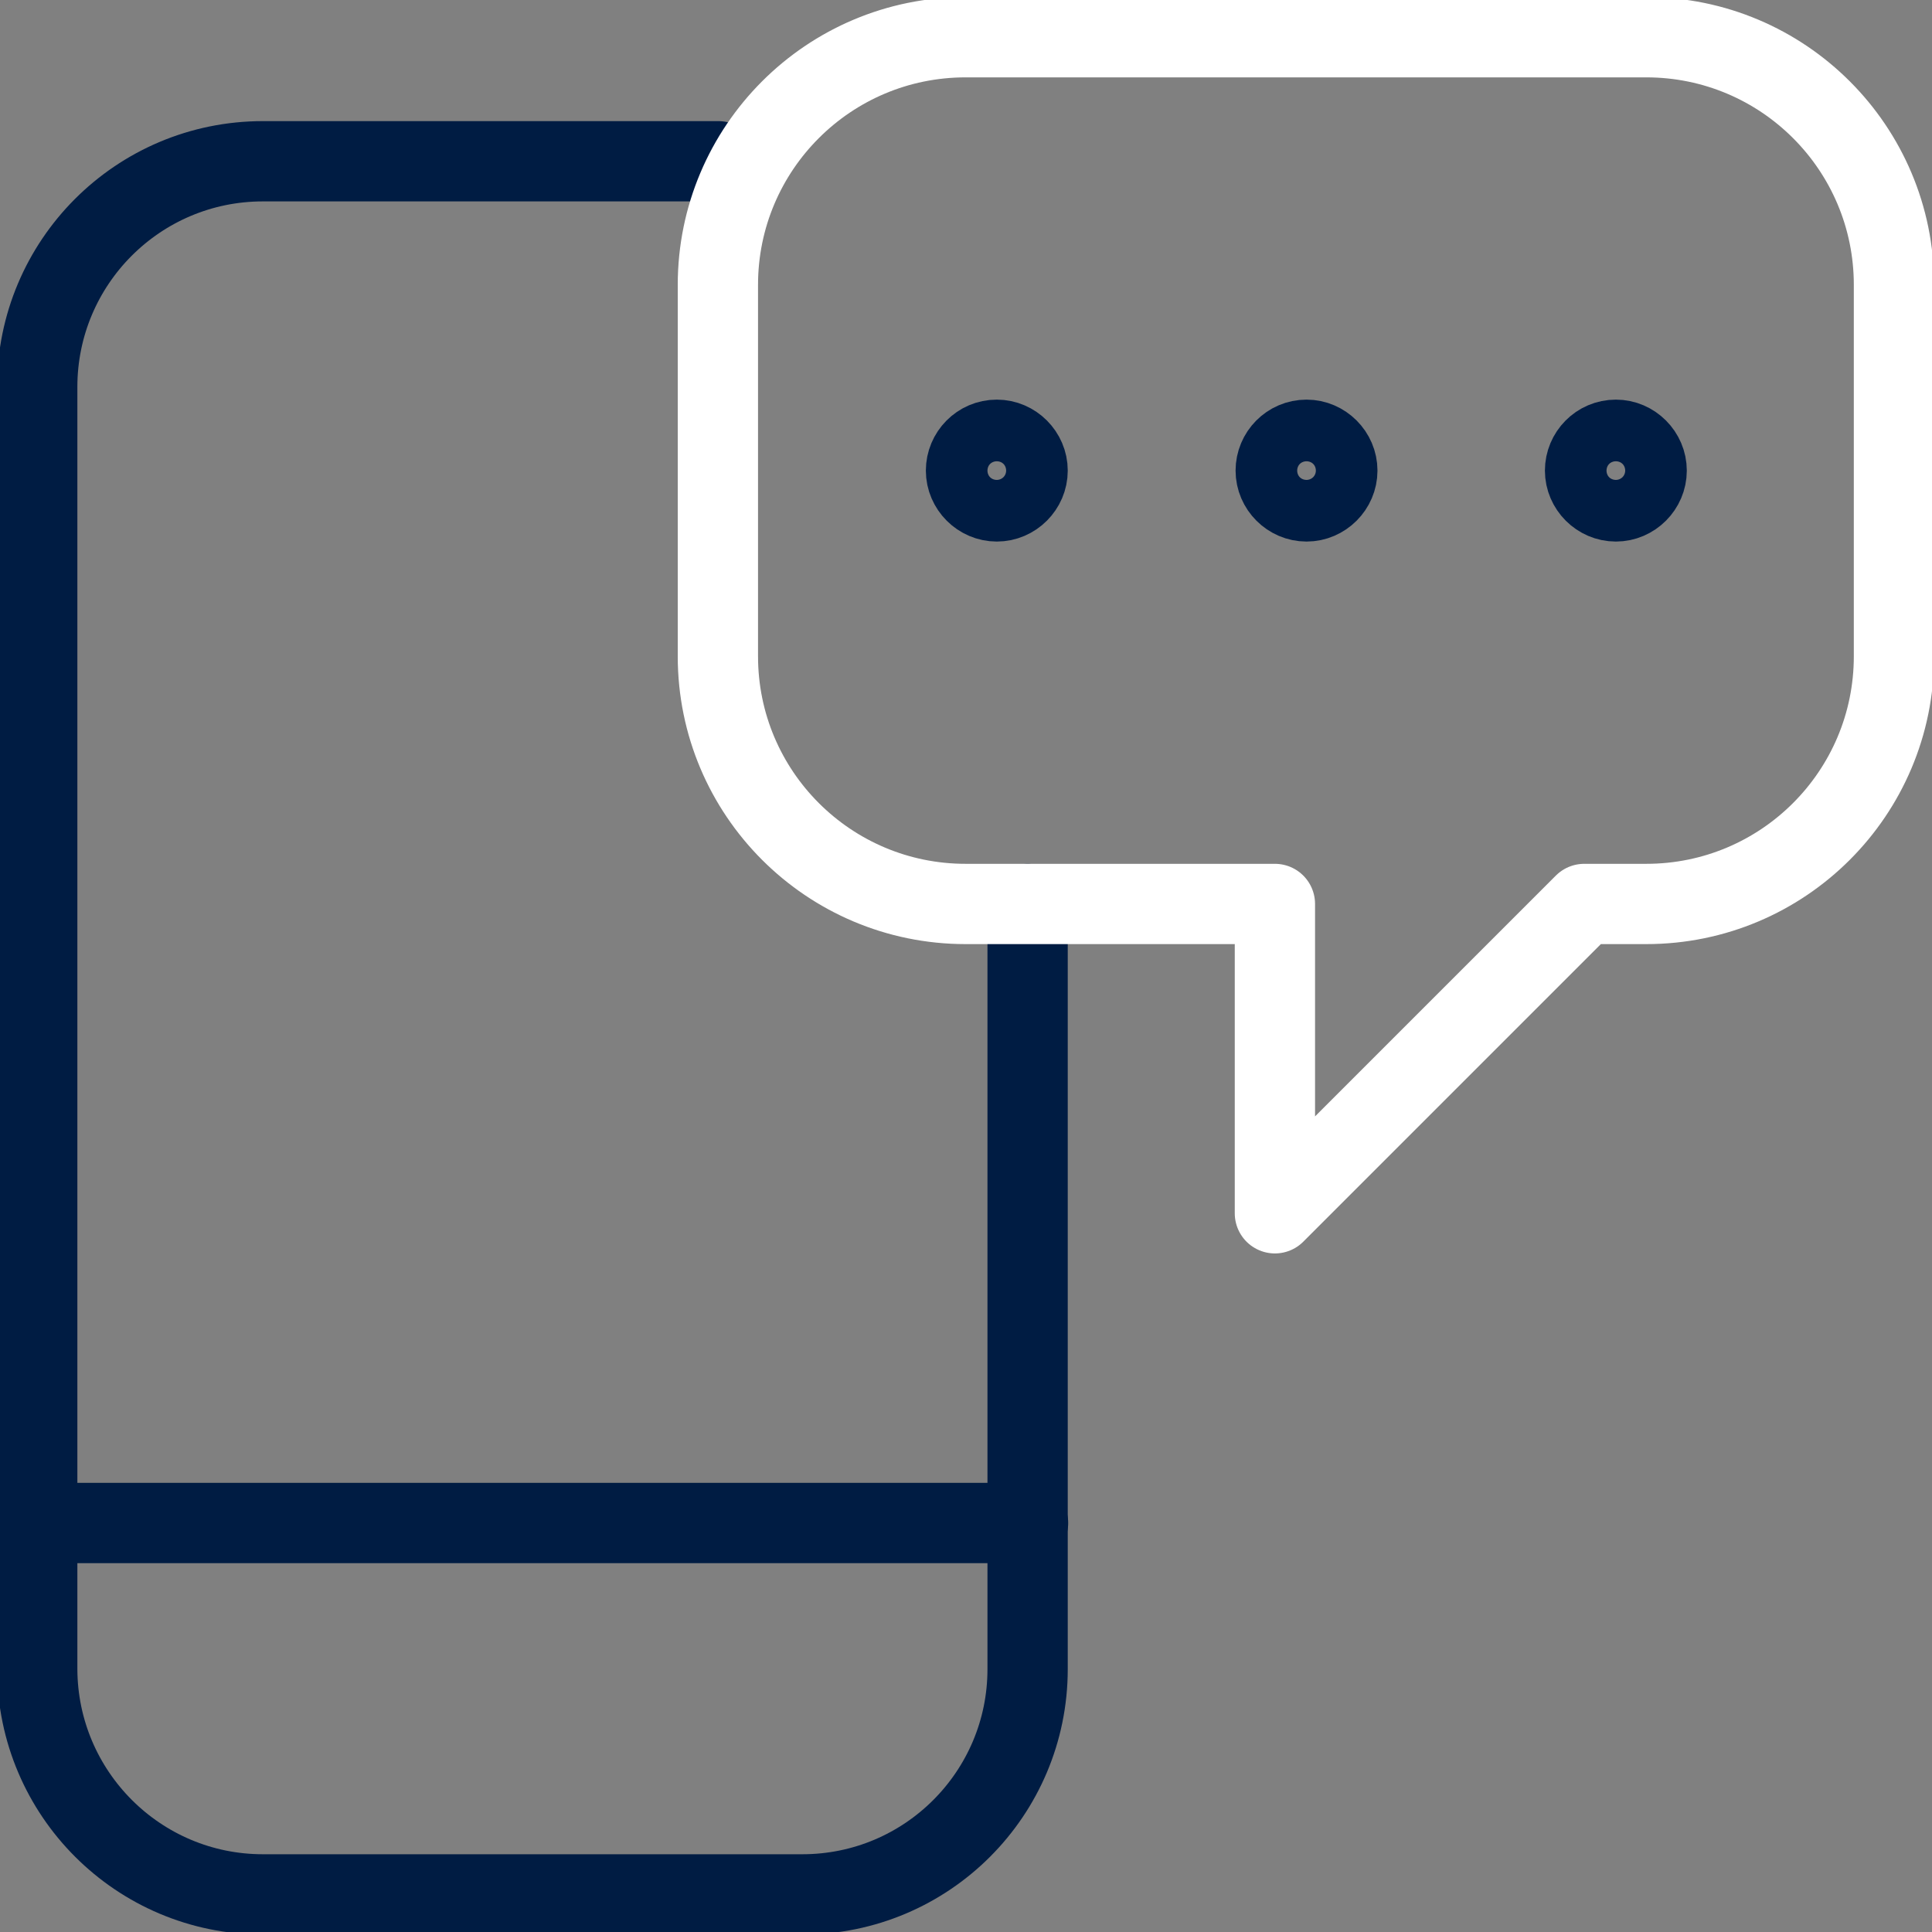 <svg xmlns="http://www.w3.org/2000/svg" width="45" height="45" viewBox="0 0 45 45" fill="none"><rect x="0" y="0" width="45" height="45" fill="#808080" stroke="none"/><g clip-path="url(#clip0_2009_2278)"><path d="M23.935 21.055V38.876C23.935 41.775 21.587 44.124 18.688 44.124H6.124C3.225 44.124 0.876 41.775 0.867 38.876V9.013C0.867 6.114 3.216 3.756 6.124 3.756H16.73" stroke="#001C43" stroke-width="1.87" stroke-linecap="round" stroke-linejoin="round"></path><path d="M0.876 35.474H23.945" stroke="#001C43" stroke-width="1.87" stroke-linecap="round" stroke-linejoin="round"></path><path d="M38.354 0.867H22.491C19.303 0.867 16.721 3.449 16.721 6.636V15.286C16.721 18.473 19.303 21.055 22.491 21.055H29.695V28.26L36.9 21.055H38.345C41.533 21.055 44.114 18.473 44.114 15.286V6.636C44.114 3.449 41.533 0.867 38.345 0.867H38.354Z" stroke="white" stroke-width="1.87" stroke-linecap="round" stroke-linejoin="round"></path><path d="M23.218 10.243C22.817 10.243 22.5 10.57 22.5 10.961C22.5 11.353 22.826 11.679 23.218 11.679C23.609 11.679 23.935 11.353 23.935 10.961C23.935 10.57 23.609 10.243 23.218 10.243Z" stroke="#001C43" stroke-width="1.87" stroke-linecap="round" stroke-linejoin="round"></path><path d="M30.432 10.243C30.031 10.243 29.714 10.57 29.714 10.961C29.714 11.353 30.04 11.679 30.432 11.679C30.823 11.679 31.149 11.353 31.149 10.961C31.149 10.57 30.823 10.243 30.432 10.243Z" stroke="#001C43" stroke-width="1.87" stroke-linecap="round" stroke-linejoin="round"></path><path d="M37.637 10.243C37.236 10.243 36.919 10.57 36.919 10.961C36.919 11.353 37.245 11.679 37.637 11.679C38.028 11.679 38.354 11.353 38.354 10.961C38.354 10.57 38.028 10.243 37.637 10.243Z" stroke="#001C43" stroke-width="1.87" stroke-linecap="round" stroke-linejoin="round"></path></g><defs><clipPath id="clip0_2009_2278"><rect width="45" height="45" fill="white"></rect></clipPath></defs></svg>